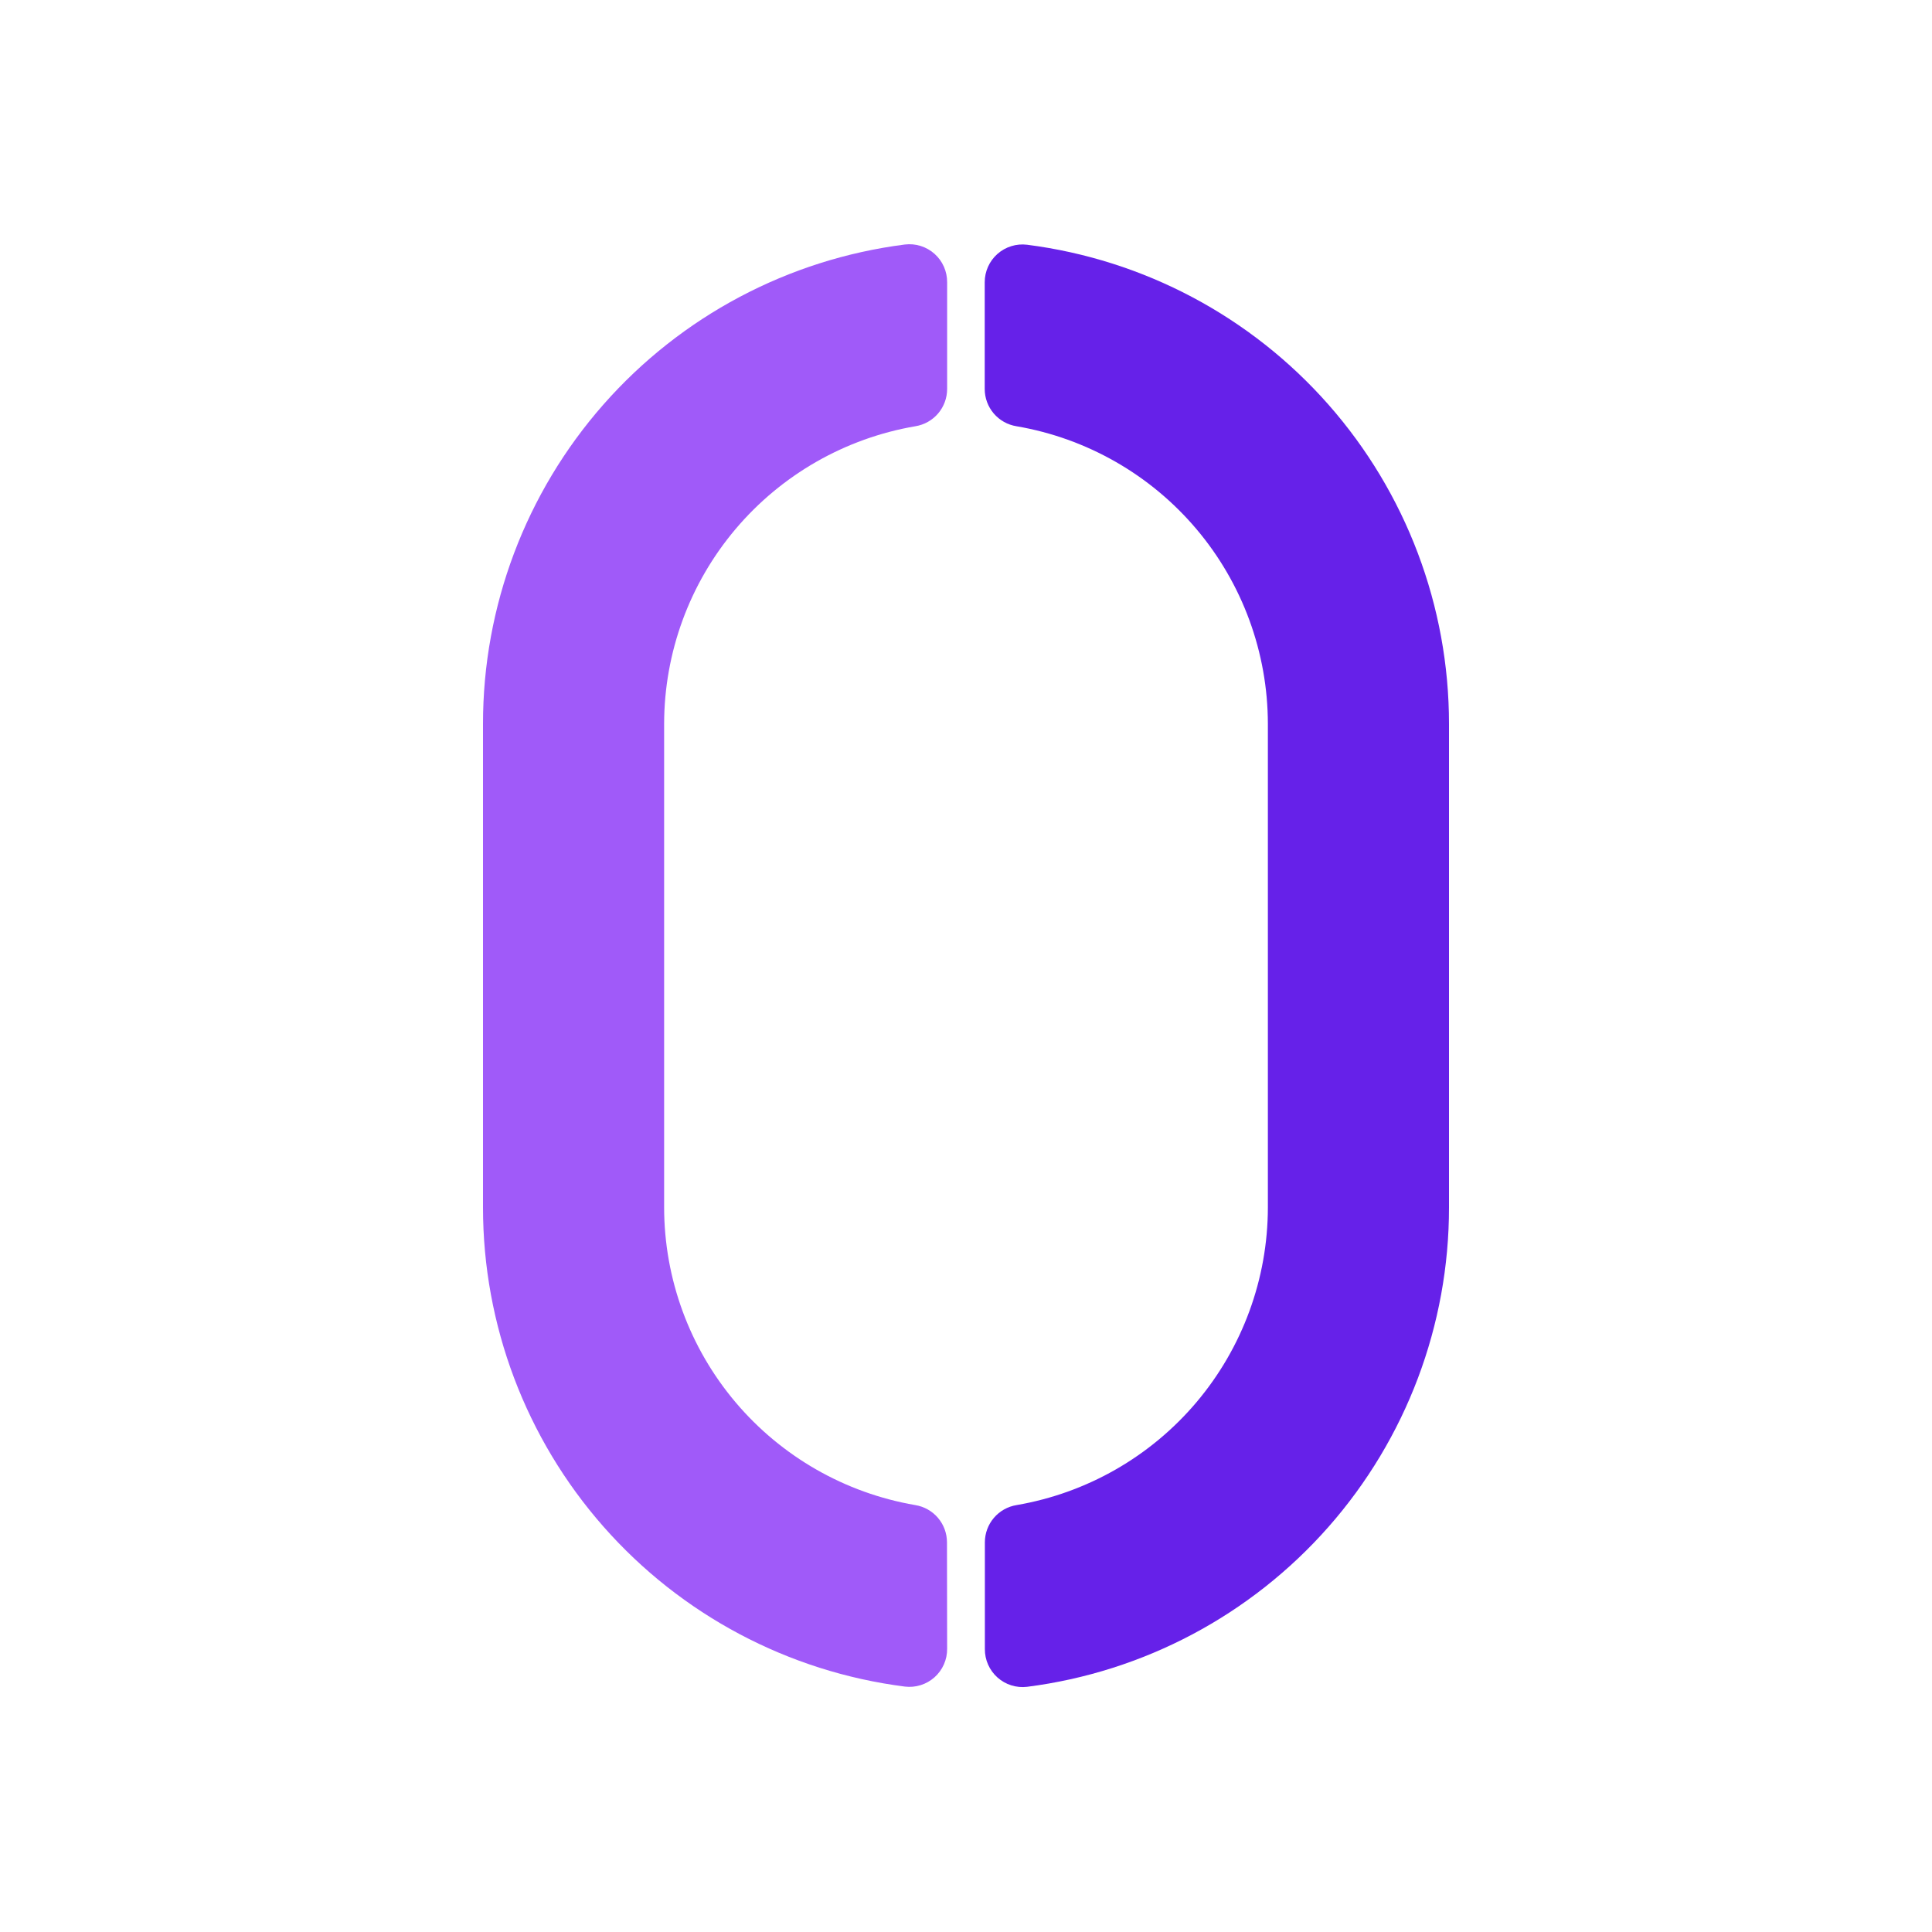 <svg width="256" height="256" viewBox="0 0 256 256" fill="none" xmlns="http://www.w3.org/2000/svg">
<path d="M125.48 204.36C125.478 203.172 125.054 202.024 124.282 201.12C123.511 200.217 122.443 199.618 121.27 199.43C111.968 197.83 103.53 192.997 97.443 185.784C91.356 178.57 88.012 169.439 88 160V95.91C88.013 86.469 91.36 77.335 97.451 70.121C103.541 62.907 111.984 58.075 121.29 56.48C122.463 56.292 123.531 55.693 124.302 54.79C125.074 53.886 125.498 52.738 125.5 51.55V37.4C125.505 36.689 125.359 35.984 125.07 35.334C124.782 34.684 124.358 34.103 123.827 33.63C123.296 33.157 122.67 32.802 121.991 32.59C121.312 32.378 120.596 32.313 119.89 32.4C104.442 34.373 90.243 41.912 79.955 53.603C69.666 65.295 63.994 80.336 64 95.91V160C64.001 175.569 69.677 190.603 79.965 202.288C90.253 213.973 104.447 221.507 119.89 223.48C120.596 223.567 121.312 223.502 121.991 223.29C122.67 223.078 123.296 222.723 123.827 222.25C124.358 221.777 124.782 221.196 125.07 220.546C125.359 219.895 125.505 219.191 125.5 218.48L125.48 204.36Z" fill="#A05AF9"/>
<path d="M130.48 37.4V51.55C130.482 52.738 130.906 53.886 131.678 54.79C132.449 55.693 133.517 56.292 134.69 56.48C143.999 58.071 152.447 62.901 158.542 70.115C164.637 77.33 167.986 86.466 168 95.91V160C167.987 169.441 164.64 178.575 158.55 185.789C152.459 193.003 144.016 197.834 134.71 199.43C133.537 199.618 132.469 200.217 131.698 201.12C130.926 202.024 130.502 203.172 130.5 204.36V218.51C130.495 219.22 130.641 219.924 130.929 220.573C131.217 221.222 131.64 221.803 132.17 222.276C132.7 222.749 133.324 223.104 134.002 223.316C134.68 223.529 135.395 223.595 136.1 223.51C151.55 221.539 165.751 214.001 176.041 202.31C186.332 190.618 192.006 175.575 192 160V95.91C191.999 80.34 186.321 65.304 176.032 53.619C165.742 41.934 151.545 34.401 136.1 32.43C135.396 32.342 134.681 32.405 134.003 32.615C133.325 32.824 132.699 33.176 132.168 33.646C131.636 34.116 131.211 34.694 130.92 35.341C130.629 35.989 130.479 36.69 130.48 37.4V37.4Z" fill="#6621E9"/>
</svg>

